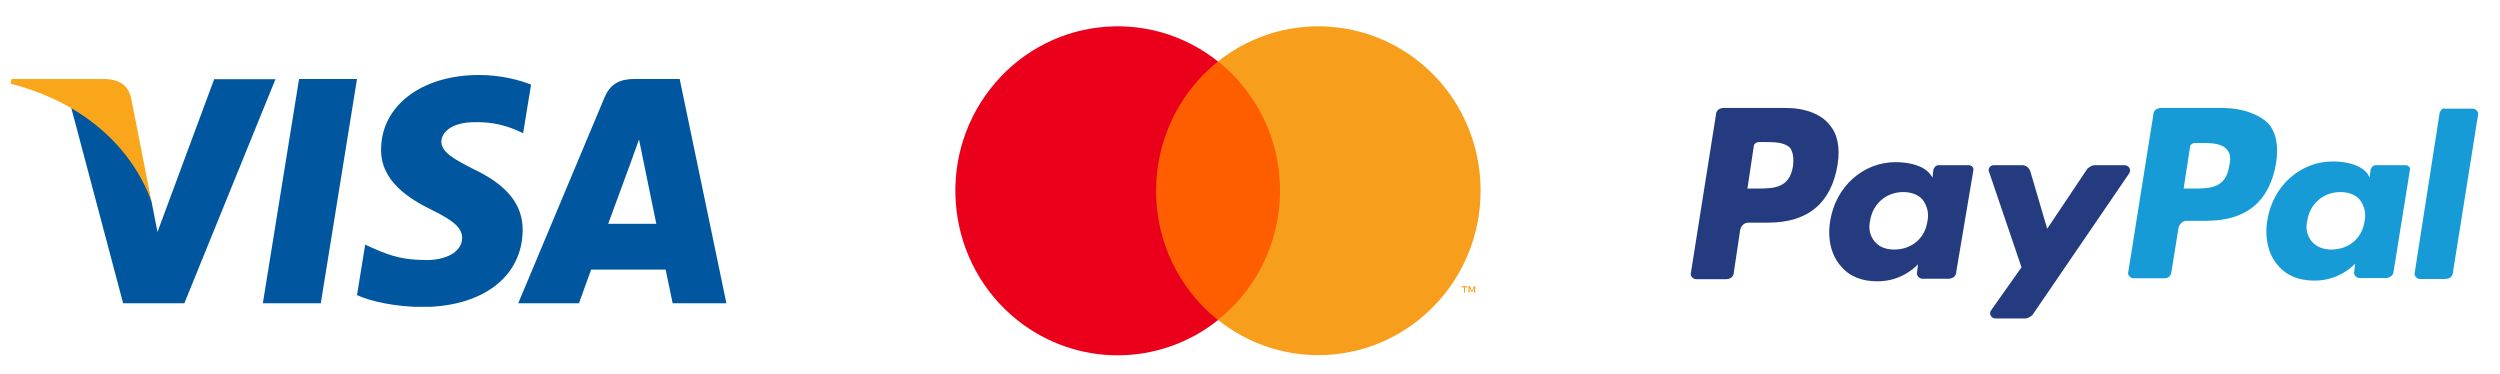<?xml version="1.0" encoding="utf-8"?>
<!-- Generator: Adobe Illustrator 24.0.1, SVG Export Plug-In . SVG Version: 6.00 Build 0)  -->
<svg version="1.1" id="Layer_1" xmlns="http://www.w3.org/2000/svg" xmlns:xlink="http://www.w3.org/1999/xlink" x="0px" y="0px"
	 viewBox="0 0 107 16" style="enable-background:new 0 0 107 16;" xml:space="preserve">
<style type="text/css">
	.st0{fill:#00579F;}
	.st1{clip-path:url(#SVGID_2_);fill:#00579F;}
	.st2{clip-path:url(#SVGID_2_);fill:#FAA61A;}
	.st3{fill:#253B80;}
	.st4{fill:#179BD7;}
	.st5{fill:#FF5E00;}
	.st6{fill:#EB001C;}
	.st7{fill:#F79E1C;}
</style>
<polygon class="st0" points="12.8,3.38 11.25,12.98 13.73,12.98 15.28,3.38 "/>
<g>
	<defs>
		<rect id="SVGID_1_" x="0.45" y="3.21" width="30.65" height="9.92"/>
	</defs>
	<clipPath id="SVGID_2_">
		<use xlink:href="#SVGID_1_"  style="overflow:visible;"/>
	</clipPath>
	<path class="st1" d="M22.73,3.62c-0.49-0.19-1.27-0.41-2.23-0.41c-2.45,0-4.18,1.31-4.19,3.18c-0.02,1.38,1.24,2.14,2.18,2.6
		c0.96,0.47,1.29,0.78,1.29,1.2c-0.01,0.64-0.78,0.94-1.49,0.94c-0.99,0-1.52-0.15-2.33-0.51l-0.33-0.15l-0.35,2.16
		c0.58,0.27,1.65,0.5,2.77,0.51c2.6,0,4.3-1.29,4.32-3.28c0.01-1.09-0.65-1.93-2.08-2.61c-0.87-0.44-1.4-0.74-1.4-1.19
		c0.01-0.41,0.45-0.83,1.43-0.83c0.81-0.02,1.4,0.17,1.85,0.37l0.22,0.1L22.73,3.62z"/>
	<path class="st1" d="M26.03,9.58c0.2-0.55,0.99-2.69,0.99-2.69c-0.01,0.02,0.2-0.56,0.33-0.92l0.17,0.83c0,0,0.47,2.3,0.57,2.78
		H26.03z M29.09,3.38h-1.92c-0.59,0-1.04,0.17-1.3,0.8l-3.69,8.8h2.6c0,0,0.43-1.18,0.52-1.44h3.19c0.07,0.34,0.3,1.44,0.3,1.44h2.3
		L29.09,3.38z"/>
	<path class="st1" d="M9.17,3.38L6.74,9.93L6.48,8.6C6.03,7.07,4.62,5.4,3.04,4.58l2.23,8.4h2.62l3.9-9.59H9.17z"/>
	<path class="st2" d="M4.48,3.38H0.49L0.45,3.58c3.12,0.8,5.18,2.72,6.03,5.03L5.61,4.19C5.46,3.57,5.02,3.4,4.48,3.38"/>
</g>
<g>
	<path class="st3" d="M76.43,4.62h-2.65c-0.19,0-0.34,0.11-0.34,0.31l-1.07,6.75c-0.04,0.12,0.08,0.27,0.23,0.27h1.27
		c0.19,0,0.34-0.11,0.34-0.31l0.27-1.8c0.04-0.19,0.19-0.31,0.34-0.31h0.84c1.73,0,2.72-0.84,2.99-2.49c0.11-0.73,0-1.3-0.34-1.69
		C77.96,4.89,77.27,4.62,76.43,4.62 M76.74,7.11c-0.15,0.96-0.84,0.96-1.57,0.96h-0.38l0.27-1.8c0-0.11,0.11-0.19,0.23-0.19h0.19
		c0.46,0,0.92,0,1.15,0.27C76.74,6.53,76.78,6.76,76.74,7.11"/>
	<path class="st3" d="M84.25,7.07h-1.27c-0.12,0-0.19,0.08-0.23,0.19l-0.04,0.34l-0.08-0.12c-0.27-0.38-0.88-0.54-1.5-0.54
		c-1.38,0-2.57,1.04-2.8,2.53c-0.12,0.73,0.04,1.46,0.46,1.92c0.38,0.46,0.92,0.65,1.57,0.65c1.11,0,1.73-0.73,1.73-0.73l-0.04,0.35
		c-0.04,0.11,0.08,0.27,0.23,0.27h1.11c0.19,0,0.34-0.11,0.34-0.31l0.73-4.33C84.48,7.19,84.41,7.07,84.25,7.07 M82.49,9.49
		c-0.11,0.73-0.69,1.19-1.42,1.19c-0.38,0-0.65-0.12-0.84-0.35c-0.19-0.23-0.27-0.54-0.19-0.88c0.11-0.73,0.69-1.23,1.42-1.23
		c0.34,0,0.65,0.11,0.84,0.34C82.49,8.83,82.57,9.14,82.49,9.49"/>
	<path class="st3" d="M90.92,7.07h-1.27c-0.11,0-0.23,0.08-0.31,0.15l-1.72,2.57L86.9,7.34c-0.04-0.15-0.19-0.27-0.34-0.27h-1.23
		c-0.15,0-0.27,0.15-0.19,0.31l1.38,4.06l-1.3,1.84c-0.11,0.15,0,0.35,0.19,0.35h1.27c0.12,0,0.23-0.08,0.31-0.15l4.14-6.06
		C91.23,7.26,91.12,7.07,90.92,7.07"/>
	<path class="st4" d="M95.1,4.62H92.5c-0.19,0-0.34,0.11-0.34,0.31l-1.07,6.71c-0.04,0.12,0.08,0.27,0.23,0.27h1.34
		c0.12,0,0.23-0.08,0.27-0.23l0.31-1.92c0.04-0.19,0.19-0.31,0.35-0.31h0.84c1.73,0,2.72-0.84,2.99-2.49c0.11-0.73,0-1.3-0.35-1.69
		C96.67,4.89,95.98,4.62,95.1,4.62 M95.41,7.11c-0.15,0.96-0.84,0.96-1.57,0.96h-0.38l0.27-1.76c0-0.12,0.11-0.19,0.23-0.19h0.19
		c0.46,0,0.92,0,1.15,0.27C95.45,6.53,95.49,6.76,95.41,7.11"/>
	<path class="st4" d="M102.96,7.07h-1.27c-0.12,0-0.19,0.08-0.23,0.19l-0.04,0.34l-0.08-0.15c-0.27-0.38-0.88-0.54-1.5-0.54
		c-1.38,0-2.57,1.04-2.8,2.53c-0.12,0.73,0.04,1.46,0.46,1.92c0.38,0.46,0.92,0.65,1.57,0.65c1.11,0,1.73-0.73,1.73-0.73l-0.04,0.35
		c-0.04,0.11,0.08,0.27,0.23,0.27h1.11c0.19,0,0.35-0.12,0.35-0.31l0.69-4.29C103.19,7.19,103.08,7.07,102.96,7.07 M101.2,9.49
		c-0.11,0.73-0.69,1.19-1.42,1.19c-0.35,0-0.65-0.12-0.84-0.35c-0.19-0.23-0.27-0.54-0.19-0.88c0.11-0.73,0.69-1.23,1.42-1.23
		c0.34,0,0.65,0.11,0.84,0.34C101.2,8.83,101.28,9.14,101.2,9.49"/>
	<path class="st4" d="M104.42,4.81l-1.07,6.86c-0.04,0.12,0.08,0.27,0.23,0.27h1.07c0.19,0,0.34-0.11,0.34-0.31l1.07-6.71
		c0.04-0.11-0.08-0.27-0.23-0.27h-1.23C104.53,4.62,104.46,4.73,104.42,4.81"/>
</g>
<rect x="48.79" y="2.63" class="st5" width="6.69" height="11.07"/>
<g>
	<path class="st6" d="M49.48,8.16c0-2.16,0.98-4.2,2.65-5.53c-3.02-2.4-7.38-1.87-9.75,1.18C40,6.87,40.53,11.3,43.54,13.7
		c2.52,2.01,6.07,2.01,8.59,0C50.45,12.36,49.47,10.32,49.48,8.16"/>
</g>
<path class="st7" d="M62.57,12.25v0.05h0.09v0.23h0.04V12.3h0.1v-0.05H62.57z M63.08,12.25L63,12.45l-0.08-0.2h-0.07v0.27h0.05
	v-0.21l0.07,0.18h0.05l0.07-0.18v0.21h0.05v-0.27H63.08z"/>
<g>
	<path class="st7" d="M63.37,8.16c0,3.89-3.11,7.04-6.95,7.04c-1.56,0-3.07-0.53-4.29-1.51c3.02-2.4,3.54-6.83,1.17-9.88
		c-0.34-0.44-0.73-0.84-1.17-1.18c3.02-2.4,7.38-1.87,9.76,1.18C62.85,5.05,63.37,6.58,63.37,8.16L63.37,8.16z"/>
</g>
</svg>
